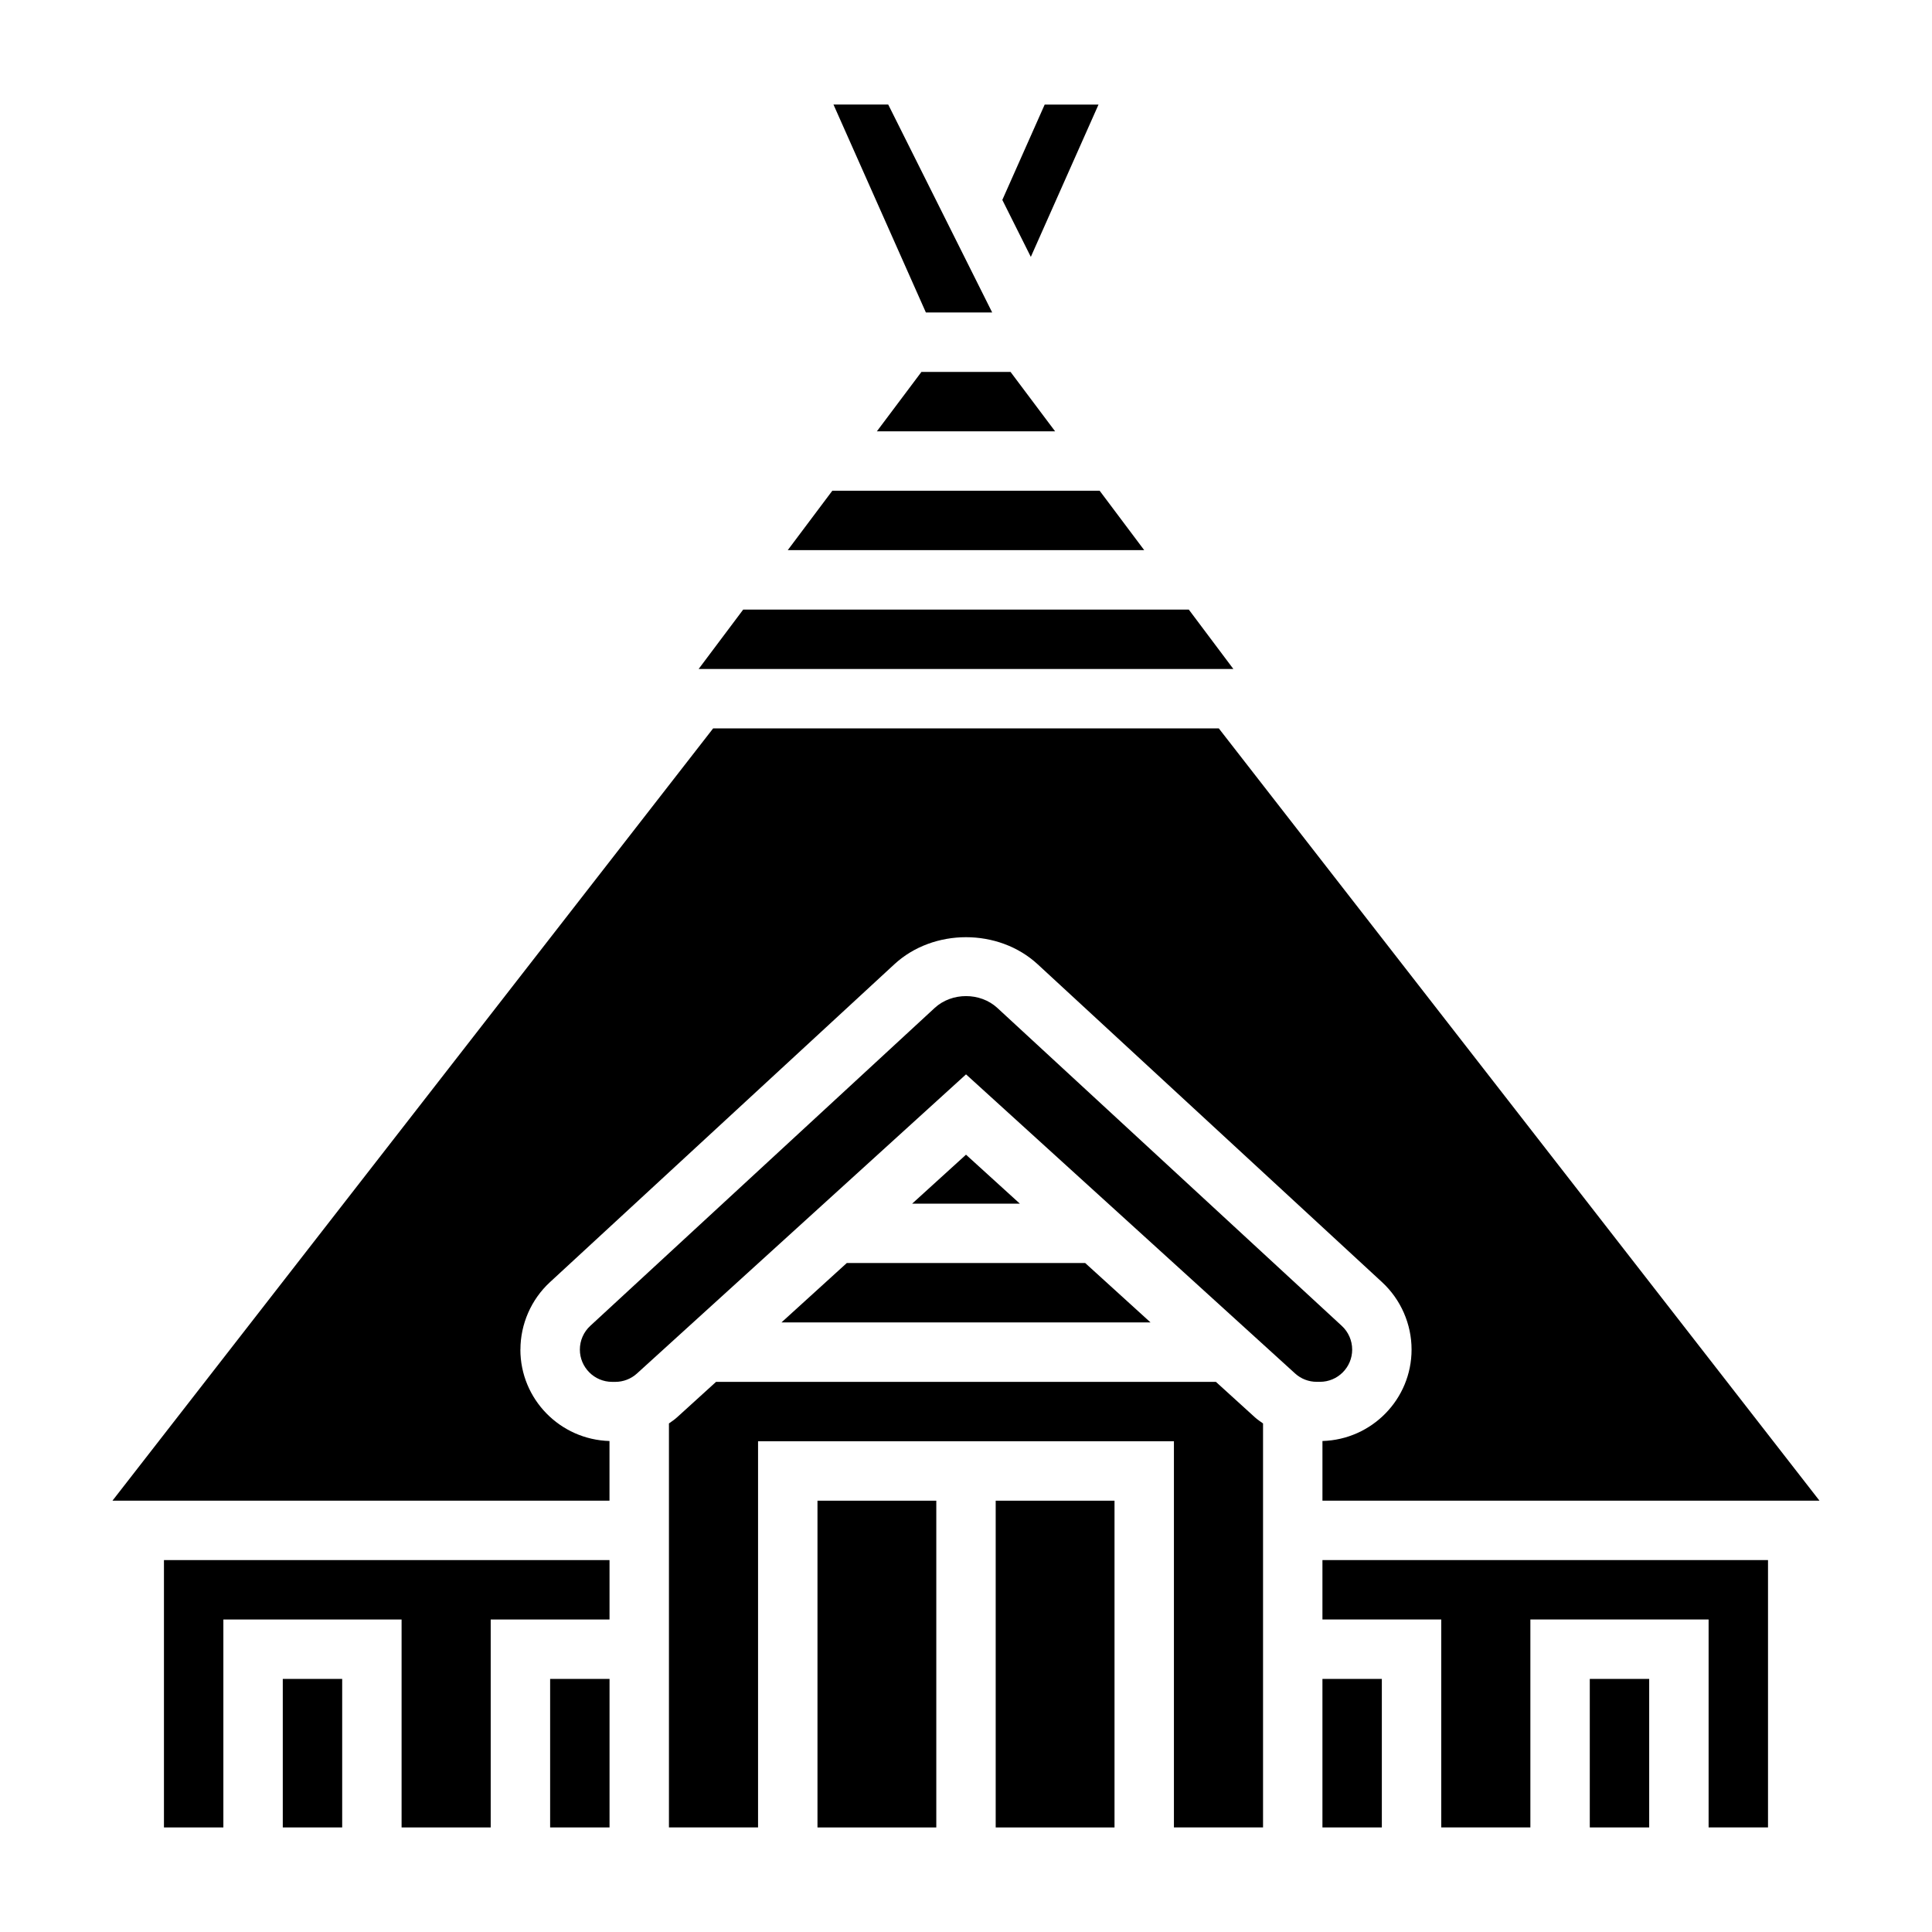 <?xml version="1.0" encoding="UTF-8"?>
<!-- Uploaded to: SVG Repo, www.svgrepo.com, Generator: SVG Repo Mixer Tools -->
<svg fill="#000000" width="800px" height="800px" version="1.1" viewBox="144 144 512 512" xmlns="http://www.w3.org/2000/svg">
 <g>
  <path d="m218.94 588.93h15.742v39.359h-15.742z"/>
  <path d="m187.45 628.29h15.746v-55.105h47.23v55.105h23.617v-55.105h31.488v-15.746h-118.08z"/>
  <path d="m289.79 588.93h15.742v39.359h-15.742z"/>
  <path d="m435.12 171.71h-14.266l-11.227 25.27 7.551 15.098z"/>
  <path d="m388.19 242.56-11.809 15.742h47.23l-11.809-15.742z"/>
  <path d="m435.42 274.05h-70.848l-11.809 15.742h94.465z"/>
  <path d="m281.92 501.65c0-6.754 2.852-13.273 7.816-17.855l91.27-84.246c10.359-9.574 27.629-9.574 37.992 0l91.277 84.254c4.957 4.586 7.805 11.094 7.805 17.848 0 13.16-10.539 23.859-23.617 24.23v15.816h131.72l-159.19-204.67h-134l-159.19 204.67h131.72v-15.816c-13.078-0.367-23.617-11.066-23.617-24.23z"/>
  <path d="m406.94 226.81-27.551-55.102h-14.508l24.488 55.102z"/>
  <path d="m459.04 305.54h-118.08l-11.809 15.742h141.7z"/>
  <path d="m502.34 501.65c0-2.379-1-4.668-2.746-6.273l-91.277-84.254c-4.535-4.195-12.082-4.188-16.617-0.008l-91.277 84.254c-1.758 1.613-2.754 3.906-2.754 6.281 0 4.723 3.832 8.559 8.559 8.559h0.836c2.133 0 4.172-0.797 5.738-2.219l0.008-0.008 87.195-79.266 87.191 79.254c1.574 1.441 3.621 2.227 5.746 2.227h0.836c4.727 0.012 8.562-3.82 8.562-8.547z"/>
  <path d="m565.31 588.93h15.742v39.359h-15.742z"/>
  <path d="m360.64 541.7h31.488v86.594h-31.488z"/>
  <path d="m494.46 573.18h31.488v55.105h23.617v-55.105h47.234v55.105h15.742v-70.852h-118.08z"/>
  <path d="m494.46 588.93h15.742v39.359h-15.742z"/>
  <path d="m466.23 510.21h-132.47l-10.359 9.414c-0.66 0.605-1.406 1.086-2.125 1.605v107.06h23.617v-102.34h110.21v102.34h23.617v-107.06c-0.715-0.52-1.465-1-2.133-1.605z"/>
  <path d="m407.87 541.7h31.488v86.594h-31.488z"/>
  <path d="m351.09 494.46h97.816l-17.316-15.742h-63.184z"/>
  <path d="m385.73 462.98h28.543l-14.27-12.977z"/>
 </g>
</svg>